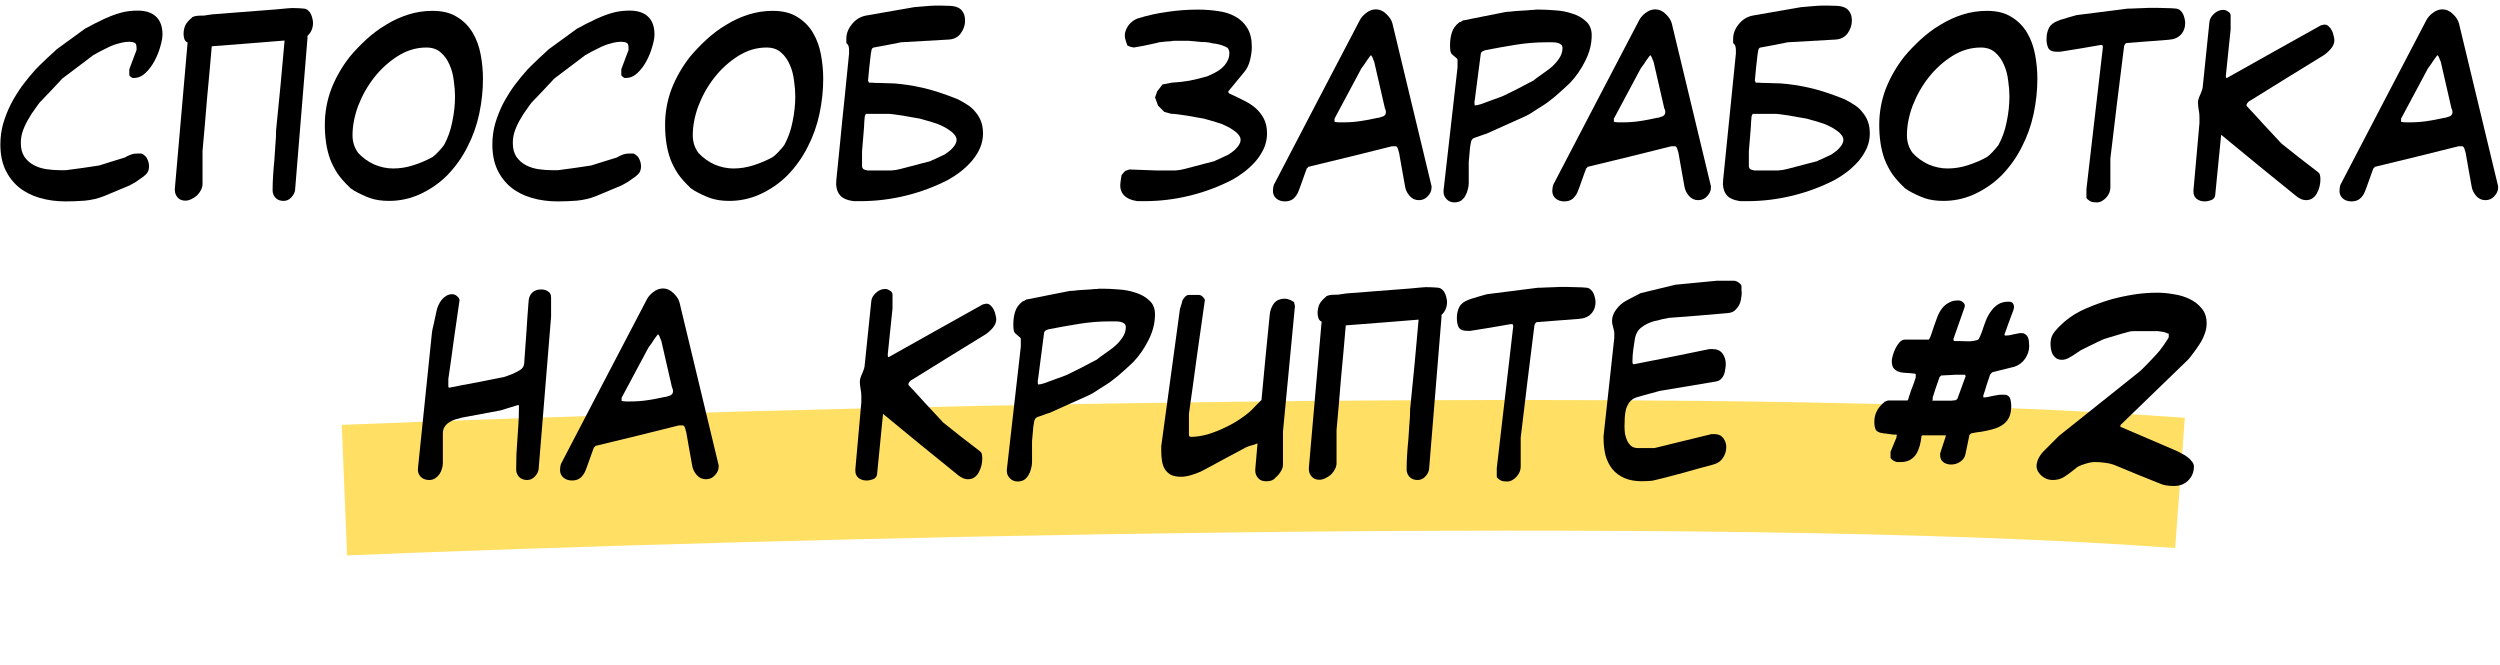 <?xml version="1.0" encoding="UTF-8"?> <svg xmlns="http://www.w3.org/2000/svg" width="421" height="112" viewBox="0 0 421 112" fill="none"> <path fill-rule="evenodd" clip-rule="evenodd" d="M366.297 92.296C287.642 86.444 128.505 90.661 58.45 93.531L57.55 71.549C127.413 68.687 287.806 64.395 367.93 70.357L366.297 92.296Z" fill="#FFE065"></path> <path d="M0.062 24.34C0.062 23.136 0.216 21.974 0.524 20.854C0.861 19.706 1.294 18.6 1.827 17.536C2.386 16.472 3.017 15.45 3.716 14.47C4.444 13.49 5.215 12.552 6.027 11.656C6.194 11.488 6.447 11.236 6.782 10.9C7.146 10.536 7.511 10.186 7.875 9.85C8.267 9.486 8.617 9.164 8.925 8.884C9.261 8.576 9.47 8.38 9.555 8.296L14.342 4.81C14.399 4.782 14.566 4.698 14.847 4.558C15.155 4.39 15.491 4.208 15.854 4.012C16.247 3.816 16.625 3.634 16.988 3.466C17.352 3.27 17.646 3.13 17.87 3.046C18.738 2.654 19.593 2.346 20.433 2.122C21.273 1.898 22.183 1.786 23.163 1.786C24.562 1.786 25.613 2.136 26.312 2.836C27.012 3.508 27.363 4.502 27.363 5.818C27.363 6.35 27.236 7.036 26.985 7.876C26.761 8.688 26.439 9.486 26.018 10.27C25.599 11.054 25.095 11.726 24.506 12.286C23.919 12.846 23.274 13.126 22.575 13.126H22.28C22.197 13.07 22.084 12.986 21.945 12.874C21.832 12.762 21.776 12.692 21.776 12.664V11.656L22.994 8.422V8.044C22.994 7.568 22.883 7.288 22.659 7.204C22.434 7.092 22.14 7.036 21.776 7.036C21.244 7.036 20.684 7.12 20.096 7.288C19.509 7.428 18.977 7.61 18.5 7.834C18.305 7.918 18.052 8.044 17.744 8.212C17.436 8.352 17.128 8.506 16.82 8.674C16.541 8.814 16.288 8.954 16.064 9.094C15.841 9.206 15.714 9.276 15.687 9.304L10.352 13.336H10.395C9.778 13.98 9.162 14.638 8.546 15.31C7.931 15.954 7.314 16.598 6.699 17.242C6.67 17.27 6.572 17.396 6.404 17.62C6.264 17.816 6.096 18.054 5.901 18.334C5.705 18.614 5.508 18.894 5.312 19.174C5.144 19.426 5.019 19.636 4.934 19.804C4.543 20.42 4.207 21.092 3.926 21.82C3.647 22.548 3.506 23.304 3.506 24.088C3.506 25.04 3.716 25.824 4.136 26.44C4.556 27.028 5.088 27.49 5.732 27.826C6.377 28.162 7.09 28.386 7.875 28.498C8.687 28.61 9.47 28.666 10.226 28.666H11.066C11.991 28.526 12.928 28.4 13.88 28.288C14.832 28.148 15.771 28.008 16.695 27.868C17.395 27.644 18.108 27.42 18.837 27.196C19.593 26.972 20.32 26.748 21.02 26.524C21.076 26.496 21.133 26.468 21.189 26.44C21.244 26.412 21.287 26.384 21.314 26.356C21.651 26.188 21.945 26.062 22.197 25.978C22.448 25.894 22.785 25.852 23.204 25.852H23.834C24.311 26.076 24.633 26.384 24.8 26.776C24.997 27.168 25.095 27.574 25.095 27.994C25.095 28.386 25.024 28.708 24.884 28.96C24.744 29.212 24.492 29.478 24.128 29.758C24.017 29.842 23.834 29.968 23.582 30.136C23.358 30.304 23.12 30.472 22.869 30.64C22.616 30.78 22.392 30.906 22.197 31.018C22 31.13 21.875 31.2 21.819 31.228L17.492 33.034C16.512 33.426 15.448 33.678 14.3 33.79C13.181 33.874 12.102 33.916 11.066 33.916C9.498 33.916 8.043 33.72 6.699 33.328C5.354 32.936 4.192 32.348 3.212 31.564C2.232 30.752 1.462 29.758 0.902 28.582C0.343 27.378 0.062 25.964 0.062 24.34Z" fill="black"></path> <path d="M30.913 5.734C30.913 5.202 31.012 4.712 31.207 4.264C31.431 3.816 31.796 3.396 32.3 3.004H32.258C32.481 2.752 33.041 2.626 33.938 2.626C33.993 2.626 34.12 2.626 34.316 2.626C34.539 2.598 35.016 2.528 35.743 2.416L46.58 1.576C46.888 1.548 47.181 1.52 47.462 1.492C47.77 1.464 48.078 1.436 48.386 1.408C48.946 1.352 49.394 1.338 49.73 1.366C50.093 1.366 50.584 1.394 51.2 1.45C51.48 1.478 51.718 1.59 51.913 1.786C52.109 1.954 52.264 2.164 52.376 2.416C52.487 2.668 52.572 2.934 52.627 3.214C52.684 3.466 52.712 3.676 52.712 3.844C52.712 4.768 52.376 5.524 51.703 6.112H51.788V6.322L49.688 32.026C49.632 32.446 49.422 32.852 49.057 33.244C48.694 33.636 48.26 33.832 47.755 33.832C47.196 33.832 46.748 33.664 46.411 33.328C46.075 32.964 45.907 32.544 45.907 32.068C45.907 31.256 45.935 30.416 45.992 29.548C46.047 28.652 46.117 27.798 46.202 26.986C46.258 26.174 46.313 25.334 46.37 24.466C46.453 23.598 46.495 22.744 46.495 21.904L47.252 14.26C47.364 13.028 47.475 11.796 47.587 10.564C47.7 9.304 47.812 8.058 47.923 6.826C47.252 6.882 46.551 6.938 45.824 6.994C45.123 7.05 44.438 7.106 43.766 7.162C42.87 7.218 41.974 7.288 41.078 7.372C40.181 7.456 39.285 7.526 38.389 7.582L35.66 7.792C35.547 9.164 35.422 10.606 35.282 12.118C35.142 13.602 35.002 15.114 34.861 16.654C34.749 18.166 34.623 19.678 34.483 21.19C34.343 22.674 34.218 24.088 34.105 25.432V31.018C34.105 31.326 34.022 31.648 33.853 31.984C33.685 32.32 33.462 32.628 33.181 32.908C32.901 33.16 32.58 33.37 32.215 33.538C31.88 33.706 31.544 33.79 31.207 33.79C30.648 33.79 30.213 33.608 29.905 33.244C29.598 32.88 29.444 32.474 29.444 32.026V31.774L31.585 7.246H31.712C31.404 7.106 31.194 6.91 31.081 6.658C30.97 6.378 30.913 6.07 30.913 5.734Z" fill="black"></path> <path d="M54.702 21.022C54.702 18.922 55.066 16.906 55.794 14.974C56.55 13.042 57.586 11.236 58.902 9.556C59.742 8.548 60.666 7.582 61.674 6.658C62.71 5.706 63.816 4.88 64.992 4.18C66.168 3.452 67.414 2.878 68.73 2.458C70.046 2.038 71.418 1.828 72.846 1.828C74.526 1.828 75.912 2.178 77.004 2.878C78.096 3.55 78.964 4.432 79.608 5.524C80.252 6.616 80.7 7.848 80.952 9.22C81.204 10.564 81.33 11.922 81.33 13.294C81.33 15.226 81.12 17.186 80.7 19.174C80.28 21.134 79.622 22.982 78.726 24.718C77.858 26.454 76.738 28.036 75.366 29.464C73.994 30.864 72.356 31.984 70.452 32.824C68.884 33.496 67.232 33.832 65.496 33.832C64.32 33.832 63.27 33.678 62.346 33.37C61.422 33.034 60.47 32.586 59.49 32.026H59.532C59.476 31.97 59.364 31.9 59.196 31.816C59.028 31.704 58.93 31.634 58.902 31.606H58.944C58.132 30.85 57.446 30.08 56.886 29.296C56.354 28.484 55.92 27.644 55.584 26.776C55.276 25.908 55.052 24.998 54.912 24.046C54.772 23.094 54.702 22.086 54.702 21.022ZM59.364 22.786C59.364 23.906 59.686 24.9 60.33 25.768C61.086 26.58 61.982 27.224 63.018 27.7C64.082 28.148 65.146 28.372 66.21 28.372C67.358 28.372 68.492 28.19 69.612 27.826C70.76 27.462 71.838 27 72.846 26.44C73.098 26.272 73.42 25.978 73.812 25.558C74.232 25.11 74.554 24.732 74.778 24.424C75.422 23.248 75.884 21.946 76.164 20.518C76.472 19.062 76.626 17.634 76.626 16.234C76.626 15.422 76.556 14.54 76.416 13.588C76.304 12.608 76.066 11.712 75.702 10.9C75.338 10.06 74.848 9.374 74.232 8.842C73.616 8.282 72.804 8.002 71.796 8.002C70.116 8.002 68.52 8.478 67.008 9.43C65.496 10.382 64.166 11.586 63.018 13.042C61.898 14.47 61.002 16.052 60.33 17.788C59.686 19.524 59.364 21.19 59.364 22.786Z" fill="black"></path> <path d="M82.914 24.34C82.914 23.136 83.068 21.974 83.376 20.854C83.712 19.706 84.146 18.6 84.678 17.536C85.238 16.472 85.868 15.45 86.568 14.47C87.296 13.49 88.066 12.552 88.878 11.656C89.046 11.488 89.298 11.236 89.634 10.9C89.998 10.536 90.362 10.186 90.726 9.85C91.118 9.486 91.468 9.164 91.776 8.884C92.112 8.576 92.322 8.38 92.406 8.296L97.194 4.81C97.25 4.782 97.418 4.698 97.698 4.558C98.006 4.39 98.342 4.208 98.706 4.012C99.098 3.816 99.476 3.634 99.84 3.466C100.204 3.27 100.498 3.13 100.722 3.046C101.59 2.654 102.444 2.346 103.284 2.122C104.124 1.898 105.034 1.786 106.014 1.786C107.414 1.786 108.464 2.136 109.164 2.836C109.864 3.508 110.214 4.502 110.214 5.818C110.214 6.35 110.088 7.036 109.836 7.876C109.612 8.688 109.29 9.486 108.87 10.27C108.45 11.054 107.946 11.726 107.358 12.286C106.77 12.846 106.126 13.126 105.426 13.126H105.132C105.048 13.07 104.936 12.986 104.796 12.874C104.684 12.762 104.628 12.692 104.628 12.664V11.656L105.846 8.422V8.044C105.846 7.568 105.734 7.288 105.51 7.204C105.286 7.092 104.992 7.036 104.628 7.036C104.096 7.036 103.536 7.12 102.948 7.288C102.36 7.428 101.828 7.61 101.352 7.834C101.156 7.918 100.904 8.044 100.596 8.212C100.288 8.352 99.98 8.506 99.672 8.674C99.392 8.814 99.14 8.954 98.916 9.094C98.692 9.206 98.566 9.276 98.538 9.304L93.204 13.336H93.246C92.63 13.98 92.014 14.638 91.398 15.31C90.782 15.954 90.166 16.598 89.55 17.242C89.522 17.27 89.424 17.396 89.256 17.62C89.116 17.816 88.948 18.054 88.752 18.334C88.556 18.614 88.36 18.894 88.164 19.174C87.996 19.426 87.87 19.636 87.786 19.804C87.394 20.42 87.058 21.092 86.778 21.82C86.498 22.548 86.358 23.304 86.358 24.088C86.358 25.04 86.568 25.824 86.988 26.44C87.408 27.028 87.94 27.49 88.584 27.826C89.228 28.162 89.942 28.386 90.726 28.498C91.538 28.61 92.322 28.666 93.078 28.666H93.918C94.842 28.526 95.78 28.4 96.732 28.288C97.684 28.148 98.622 28.008 99.546 27.868C100.246 27.644 100.96 27.42 101.688 27.196C102.444 26.972 103.172 26.748 103.872 26.524C103.928 26.496 103.984 26.468 104.04 26.44C104.096 26.412 104.138 26.384 104.166 26.356C104.502 26.188 104.796 26.062 105.048 25.978C105.3 25.894 105.636 25.852 106.056 25.852H106.686C107.162 26.076 107.484 26.384 107.652 26.776C107.848 27.168 107.946 27.574 107.946 27.994C107.946 28.386 107.876 28.708 107.736 28.96C107.596 29.212 107.344 29.478 106.98 29.758C106.868 29.842 106.686 29.968 106.434 30.136C106.21 30.304 105.972 30.472 105.72 30.64C105.468 30.78 105.244 30.906 105.048 31.018C104.852 31.13 104.726 31.2 104.67 31.228L100.344 33.034C99.364 33.426 98.3 33.678 97.152 33.79C96.032 33.874 94.954 33.916 93.918 33.916C92.35 33.916 90.894 33.72 89.55 33.328C88.206 32.936 87.044 32.348 86.064 31.564C85.084 30.752 84.314 29.758 83.754 28.582C83.194 27.378 82.914 25.964 82.914 24.34Z" fill="black"></path> <path d="M112.001 21.022C112.001 18.922 112.365 16.906 113.093 14.974C113.849 13.042 114.885 11.236 116.201 9.556C117.041 8.548 117.965 7.582 118.973 6.658C120.009 5.706 121.115 4.88 122.291 4.18C123.467 3.452 124.713 2.878 126.029 2.458C127.345 2.038 128.717 1.828 130.145 1.828C131.825 1.828 133.211 2.178 134.303 2.878C135.395 3.55 136.263 4.432 136.907 5.524C137.551 6.616 137.999 7.848 138.251 9.22C138.503 10.564 138.629 11.922 138.629 13.294C138.629 15.226 138.419 17.186 137.999 19.174C137.579 21.134 136.921 22.982 136.025 24.718C135.157 26.454 134.037 28.036 132.665 29.464C131.293 30.864 129.655 31.984 127.751 32.824C126.183 33.496 124.531 33.832 122.795 33.832C121.619 33.832 120.569 33.678 119.645 33.37C118.721 33.034 117.769 32.586 116.789 32.026H116.831C116.775 31.97 116.663 31.9 116.495 31.816C116.327 31.704 116.229 31.634 116.201 31.606H116.243C115.431 30.85 114.745 30.08 114.185 29.296C113.653 28.484 113.219 27.644 112.883 26.776C112.575 25.908 112.351 24.998 112.211 24.046C112.071 23.094 112.001 22.086 112.001 21.022ZM116.663 22.786C116.663 23.906 116.985 24.9 117.629 25.768C118.385 26.58 119.281 27.224 120.317 27.7C121.381 28.148 122.445 28.372 123.509 28.372C124.657 28.372 125.791 28.19 126.911 27.826C128.059 27.462 129.137 27 130.145 26.44C130.397 26.272 130.719 25.978 131.111 25.558C131.531 25.11 131.853 24.732 132.077 24.424C132.721 23.248 133.183 21.946 133.463 20.518C133.771 19.062 133.925 17.634 133.925 16.234C133.925 15.422 133.855 14.54 133.715 13.588C133.603 12.608 133.365 11.712 133.001 10.9C132.637 10.06 132.147 9.374 131.531 8.842C130.915 8.282 130.103 8.002 129.095 8.002C127.415 8.002 125.819 8.478 124.307 9.43C122.795 10.382 121.465 11.586 120.317 13.042C119.197 14.47 118.301 16.052 117.629 17.788C116.985 19.524 116.663 21.19 116.663 22.786Z" fill="black"></path> <path d="M150.587 14.05C152.071 14.162 153.639 14.4 155.291 14.764C156.943 15.128 158.931 15.772 161.255 16.696C161.871 17.004 162.431 17.326 162.935 17.662C163.467 17.998 163.915 18.404 164.279 18.88C164.671 19.328 164.979 19.846 165.203 20.434C165.427 21.022 165.539 21.708 165.539 22.492C165.539 23.332 165.371 24.144 165.035 24.928C164.699 25.684 164.251 26.398 163.691 27.07C163.131 27.714 162.501 28.316 161.801 28.876C161.101 29.408 160.401 29.87 159.701 30.262C157.433 31.438 155.039 32.334 152.519 32.95C149.999 33.566 147.465 33.874 144.917 33.874H144.203C144.063 33.874 143.923 33.874 143.783 33.874C143.643 33.846 143.545 33.832 143.489 33.832C142.593 33.692 141.935 33.398 141.515 32.95C141.095 32.502 140.857 31.872 140.801 31.06L140.843 30.262L141.473 24.004C141.697 21.624 141.949 19.132 142.229 16.528C142.509 13.896 142.761 11.39 142.985 9.01V8.464C142.985 8.184 142.957 7.96 142.901 7.792C142.873 7.624 142.747 7.442 142.523 7.246V6.532C142.523 5.664 142.831 4.852 143.447 4.096C144.063 3.312 144.847 2.822 145.799 2.626L153.989 1.198C154.073 1.198 154.255 1.184 154.535 1.156C154.843 1.128 155.165 1.1 155.501 1.072C155.865 1.044 156.215 1.016 156.551 0.988C156.915 0.96 157.195 0.946 157.391 0.946H158.525C159.057 0.946 159.561 0.96 160.037 0.988C160.541 1.016 160.975 1.114 161.339 1.282C161.703 1.45 161.983 1.716 162.179 2.08C162.403 2.416 162.515 2.892 162.515 3.508C162.515 4.236 162.277 4.936 161.801 5.608C161.325 6.252 160.667 6.602 159.827 6.658L151.721 7.12C150.965 7.26 150.195 7.414 149.411 7.582C148.655 7.722 147.899 7.862 147.143 8.002C146.947 8.03 146.821 8.17 146.765 8.422C146.709 8.674 146.667 8.912 146.639 9.136C146.555 9.864 146.471 10.606 146.387 11.362C146.303 12.118 146.233 12.86 146.177 13.588L146.345 13.924H146.891C147.087 13.924 147.269 13.938 147.437 13.966C147.633 13.966 147.787 13.966 147.899 13.966L150.587 14.05ZM145.169 28.12C145.253 28.344 145.365 28.484 145.505 28.54C145.645 28.596 145.799 28.638 145.967 28.666C145.995 28.666 146.009 28.68 146.009 28.708C146.037 28.708 146.065 28.708 146.093 28.708H148.403C148.935 28.708 149.481 28.708 150.041 28.708C150.601 28.68 151.133 28.596 151.637 28.456L156.761 27.112C156.705 27.112 156.775 27.07 156.971 26.986C157.167 26.902 157.391 26.804 157.643 26.692C157.923 26.552 158.189 26.426 158.441 26.314C158.721 26.174 158.931 26.076 159.071 26.02C159.239 25.908 159.435 25.768 159.659 25.6C159.911 25.432 160.135 25.236 160.331 25.012C160.555 24.788 160.737 24.55 160.877 24.298C161.017 24.046 161.087 23.794 161.087 23.542C161.087 23.234 160.961 22.94 160.709 22.66C160.457 22.352 160.149 22.086 159.785 21.862C159.421 21.61 159.057 21.4 158.693 21.232C158.329 21.064 158.049 20.938 157.853 20.854C157.713 20.798 157.489 20.728 157.181 20.644C156.873 20.532 156.551 20.434 156.215 20.35C155.907 20.266 155.613 20.182 155.333 20.098C155.081 20.014 154.927 19.972 154.871 19.972C154.591 19.916 154.185 19.846 153.653 19.762C153.121 19.65 152.575 19.552 152.015 19.468C151.483 19.384 150.993 19.314 150.545 19.258C150.125 19.202 149.873 19.174 149.789 19.174H145.841C145.813 19.174 145.785 19.216 145.757 19.3C145.729 19.384 145.687 19.468 145.631 19.552C145.603 19.86 145.575 20.182 145.547 20.518C145.547 20.826 145.533 21.12 145.505 21.4C145.449 22.044 145.393 22.73 145.337 23.458C145.281 24.158 145.225 24.83 145.169 25.474V28.12Z" fill="black"></path> <path d="M189.47 28.792L190.184 28.54L194.804 28.708H196.232C196.764 28.708 197.31 28.708 197.87 28.708C198.43 28.68 198.962 28.596 199.466 28.456L204.59 27.112C204.534 27.112 204.604 27.07 204.8 26.986C204.996 26.902 205.22 26.804 205.472 26.692C205.752 26.552 206.018 26.426 206.27 26.314C206.55 26.174 206.76 26.076 206.9 26.02C207.068 25.908 207.264 25.768 207.488 25.6C207.74 25.432 207.964 25.236 208.16 25.012C208.384 24.788 208.566 24.55 208.706 24.298C208.846 24.046 208.916 23.794 208.916 23.542C208.916 23.234 208.79 22.94 208.538 22.66C208.286 22.352 207.978 22.086 207.614 21.862C207.25 21.61 206.886 21.4 206.522 21.232C206.158 21.064 205.878 20.938 205.682 20.854C205.542 20.798 205.318 20.728 205.01 20.644C204.702 20.532 204.38 20.434 204.044 20.35C203.736 20.266 203.442 20.182 203.162 20.098C202.91 20.014 202.756 19.972 202.7 19.972C202.42 19.916 202.014 19.846 201.482 19.762C200.95 19.65 200.404 19.552 199.844 19.468C199.312 19.384 198.822 19.314 198.374 19.258C197.954 19.202 197.702 19.174 197.618 19.174H197.282L196.064 18.838L195.014 17.788L194.51 16.402L194.888 15.352L195.77 14.218L197.282 13.924C198.318 13.868 199.326 13.756 200.306 13.588C201.286 13.392 202.308 13.14 203.372 12.832H203.33C203.75 12.664 204.17 12.468 204.59 12.244C205.038 12.02 205.43 11.754 205.766 11.446C206.13 11.138 206.424 10.774 206.648 10.354C206.9 9.934 207.026 9.458 207.026 8.926C207.026 8.394 206.816 8.044 206.396 7.876C205.976 7.68 205.57 7.54 205.178 7.456C205.094 7.428 204.954 7.4 204.758 7.372C204.59 7.344 204.394 7.316 204.17 7.288C203.974 7.232 203.792 7.19 203.624 7.162C203.456 7.134 203.33 7.12 203.246 7.12C203.106 7.092 202.812 7.078 202.364 7.078C201.944 7.05 201.524 7.008 201.104 6.952C200.88 6.924 200.684 6.91 200.516 6.91C200.376 6.882 200.264 6.868 200.18 6.868H197.66C197.52 6.896 197.324 6.924 197.072 6.952C196.82 6.952 196.582 6.966 196.358 6.994C196.078 7.022 195.826 7.05 195.602 7.078C195.378 7.106 195.224 7.12 195.14 7.12C195.14 7.12 195.112 7.134 195.056 7.162C195 7.162 194.888 7.19 194.72 7.246C194.552 7.274 194.3 7.33 193.964 7.414C193.628 7.47 193.166 7.568 192.578 7.708L190.94 8.002C190.884 8.002 190.688 7.96 190.352 7.876C190.044 7.764 189.876 7.694 189.848 7.666L189.554 6.784C189.442 6.448 189.4 6.098 189.428 5.734C189.484 5.342 189.61 4.978 189.806 4.642C190.002 4.278 190.254 3.97 190.562 3.718C190.87 3.438 191.234 3.228 191.654 3.088C193.278 2.584 194.93 2.22 196.61 1.996C198.29 1.744 199.998 1.618 201.734 1.618C202.91 1.618 204.044 1.702 205.136 1.87C206.228 2.01 207.194 2.318 208.034 2.794C208.874 3.242 209.546 3.886 210.05 4.726C210.554 5.538 210.806 6.602 210.806 7.918C210.806 8.562 210.708 9.29 210.512 10.102C210.316 10.914 209.98 11.6 209.504 12.16L206.942 15.268C206.914 15.296 206.9 15.324 206.9 15.352C206.9 15.352 206.886 15.366 206.858 15.394C206.83 15.422 206.816 15.45 206.816 15.478C206.872 15.59 206.928 15.674 206.984 15.73C207.796 16.094 208.58 16.472 209.336 16.864C210.12 17.228 210.806 17.662 211.394 18.166C211.982 18.67 212.458 19.272 212.822 19.972C213.186 20.644 213.368 21.484 213.368 22.492C213.368 23.332 213.2 24.144 212.864 24.928C212.528 25.684 212.08 26.398 211.52 27.07C210.96 27.714 210.33 28.316 209.63 28.876C208.93 29.408 208.23 29.87 207.53 30.262C205.262 31.438 202.868 32.334 200.348 32.95C197.828 33.566 195.294 33.874 192.746 33.874H192.032C191.892 33.874 191.752 33.874 191.612 33.874C191.472 33.846 191.374 33.832 191.318 33.832C190.422 33.692 189.736 33.37 189.26 32.866C188.784 32.334 188.588 31.676 188.672 30.892C188.7 30.668 188.728 30.43 188.756 30.178C188.812 29.926 188.854 29.688 188.882 29.464L189.47 28.792Z" fill="black"></path> <path d="M214.361 32.152C214.361 32.04 214.375 31.872 214.403 31.648C214.431 31.424 214.473 31.242 214.529 31.102C216.881 26.594 219.275 22.002 221.711 17.326C224.175 12.622 226.583 8.016 228.935 3.508C229.159 3.032 229.523 2.598 230.027 2.206C230.559 1.786 231.119 1.576 231.707 1.576C232.351 1.576 232.939 1.842 233.471 2.374C234.003 2.878 234.339 3.396 234.479 3.928L241.073 31.354V31.606C241.073 32.11 240.863 32.586 240.443 33.034C240.051 33.482 239.547 33.706 238.931 33.706C238.315 33.706 237.797 33.468 237.377 32.992C236.957 32.488 236.705 31.97 236.621 31.438C236.453 30.514 236.285 29.576 236.117 28.624C235.949 27.644 235.781 26.692 235.613 25.768C235.613 25.74 235.571 25.6 235.487 25.348C235.431 25.096 235.375 24.928 235.319 24.844L235.109 24.634H234.395C232.099 25.194 229.733 25.782 227.297 26.398C224.861 26.986 222.495 27.56 220.199 28.12H220.325L219.989 28.456H220.031C219.975 28.596 219.877 28.862 219.737 29.254C219.597 29.618 219.457 30.01 219.317 30.43C219.177 30.85 219.037 31.242 218.897 31.606C218.757 31.97 218.659 32.222 218.603 32.362C218.407 32.81 218.127 33.188 217.763 33.496C217.399 33.776 216.937 33.916 216.377 33.916C215.789 33.916 215.299 33.748 214.907 33.412C214.543 33.076 214.361 32.656 214.361 32.152ZM224.735 20.518C225.043 20.574 225.295 20.602 225.491 20.602C225.715 20.602 225.981 20.602 226.289 20.602C227.241 20.602 228.179 20.532 229.103 20.392C230.055 20.252 231.007 20.07 231.959 19.846H232.127C232.351 19.79 232.617 19.706 232.925 19.594C233.233 19.454 233.387 19.216 233.387 18.88C233.387 18.74 233.373 18.642 233.345 18.586C233.345 18.502 233.303 18.39 233.219 18.25L231.455 10.564C231.455 10.48 231.399 10.326 231.287 10.102C231.203 9.85 231.133 9.668 231.077 9.556C231.049 9.528 231.021 9.5 230.993 9.472C230.993 9.444 230.979 9.416 230.951 9.388C230.923 9.36 230.909 9.332 230.909 9.304C230.825 9.304 230.685 9.458 230.489 9.766C230.405 9.878 230.293 10.032 230.153 10.228C230.041 10.424 229.915 10.62 229.775 10.816C229.635 10.984 229.509 11.152 229.397 11.32C229.285 11.46 229.229 11.544 229.229 11.572L224.693 20.056H224.735V20.518Z" fill="black"></path> <path d="M243.094 32.068L245.446 11.362V10.018C245.446 9.962 245.348 9.85 245.152 9.682C244.956 9.514 244.788 9.374 244.648 9.262H244.69C244.662 9.262 244.62 9.234 244.564 9.178C244.536 9.15 244.508 9.136 244.48 9.136C244.34 8.94 244.256 8.73 244.228 8.506C244.2 8.282 244.186 8.058 244.186 7.834V7.582C244.186 6.854 244.284 6.168 244.48 5.524C244.676 4.852 245.096 4.264 245.74 3.76C245.768 3.76 245.852 3.732 245.992 3.676C246.132 3.592 246.244 3.522 246.328 3.466H246.244H246.286C246.314 3.466 246.328 3.466 246.328 3.466C246.328 3.438 246.342 3.424 246.37 3.424H246.496C247.672 3.2 248.862 2.962 250.066 2.71C251.298 2.458 252.502 2.22 253.678 1.996C253.79 1.996 254.028 1.982 254.392 1.954C254.784 1.898 255.218 1.856 255.694 1.828C256.17 1.8 256.646 1.772 257.122 1.744C257.626 1.688 258.032 1.66 258.34 1.66C258.424 1.632 258.564 1.618 258.76 1.618C258.984 1.618 259.152 1.618 259.264 1.618C260.02 1.618 260.902 1.66 261.91 1.744C262.918 1.8 263.87 1.982 264.766 2.29C265.69 2.57 266.46 3.004 267.076 3.592C267.72 4.152 268.042 4.936 268.042 5.944C268.042 7.4 267.678 8.842 266.95 10.27C266.25 11.67 265.396 12.902 264.388 13.966C264.276 14.078 264.066 14.274 263.758 14.554C263.478 14.806 263.156 15.1 262.792 15.436C262.456 15.744 262.12 16.038 261.784 16.318C261.448 16.598 261.182 16.808 260.986 16.948C260.79 17.116 260.482 17.34 260.062 17.62C259.67 17.872 259.25 18.138 258.802 18.418C258.382 18.698 257.99 18.95 257.626 19.174C257.262 19.37 257.024 19.496 256.912 19.552L250.276 22.534C250.192 22.562 250.052 22.604 249.856 22.66C249.688 22.716 249.492 22.786 249.268 22.87C249.072 22.926 248.876 22.996 248.68 23.08C248.512 23.136 248.386 23.178 248.302 23.206C247.938 23.318 247.728 23.626 247.672 24.13C247.644 24.298 247.602 24.55 247.546 24.886C247.518 25.222 247.49 25.558 247.462 25.894C247.434 26.23 247.406 26.538 247.378 26.818C247.35 27.07 247.336 27.224 247.336 27.28V30.85C247.336 31.186 247.28 31.55 247.168 31.942C247.084 32.306 246.944 32.656 246.748 32.992C246.58 33.3 246.342 33.566 246.034 33.79C245.726 33.986 245.348 34.084 244.9 34.084C244.396 34.084 243.962 33.902 243.598 33.538C243.262 33.174 243.094 32.782 243.094 32.362V32.068ZM248.302 17.326C248.302 17.606 248.33 17.746 248.386 17.746C248.638 17.746 248.974 17.676 249.394 17.536C249.618 17.452 249.926 17.34 250.318 17.2C250.71 17.06 251.088 16.92 251.452 16.78C251.844 16.64 252.194 16.514 252.502 16.402C252.81 16.29 252.992 16.22 253.048 16.192C253.244 16.108 253.594 15.94 254.098 15.688C254.602 15.436 255.134 15.17 255.694 14.89C256.254 14.582 256.786 14.302 257.29 14.05C257.794 13.798 258.144 13.616 258.34 13.504H258.298C258.41 13.42 258.592 13.28 258.844 13.084C259.124 12.888 259.418 12.678 259.726 12.454C260.062 12.23 260.356 12.02 260.608 11.824C260.888 11.6 261.084 11.446 261.196 11.362C261.644 10.998 262.078 10.522 262.498 9.934C262.918 9.346 263.128 8.73 263.128 8.086C263.128 7.834 263.044 7.638 262.876 7.498C262.708 7.358 262.498 7.26 262.246 7.204C261.994 7.148 261.728 7.12 261.448 7.12C261.168 7.12 260.93 7.12 260.734 7.12H260.398C258.69 7.12 256.968 7.26 255.232 7.54C253.496 7.82 251.774 8.128 250.066 8.464C249.926 8.52 249.772 8.59 249.604 8.674C249.464 8.758 249.38 8.912 249.352 9.136L248.344 16.906C248.316 16.934 248.302 17.004 248.302 17.116C248.302 17.2 248.302 17.27 248.302 17.326Z" fill="black"></path> <path d="M261.406 32.152C261.406 32.04 261.42 31.872 261.448 31.648C261.476 31.424 261.518 31.242 261.574 31.102C263.926 26.594 266.32 22.002 268.756 17.326C271.22 12.622 273.628 8.016 275.98 3.508C276.204 3.032 276.568 2.598 277.072 2.206C277.604 1.786 278.164 1.576 278.752 1.576C279.396 1.576 279.984 1.842 280.516 2.374C281.048 2.878 281.384 3.396 281.524 3.928L288.118 31.354V31.606C288.118 32.11 287.908 32.586 287.488 33.034C287.096 33.482 286.592 33.706 285.976 33.706C285.36 33.706 284.842 33.468 284.422 32.992C284.002 32.488 283.75 31.97 283.666 31.438C283.498 30.514 283.33 29.576 283.162 28.624C282.994 27.644 282.826 26.692 282.658 25.768C282.658 25.74 282.616 25.6 282.532 25.348C282.476 25.096 282.42 24.928 282.364 24.844L282.154 24.634H281.44C279.144 25.194 276.778 25.782 274.342 26.398C271.906 26.986 269.54 27.56 267.244 28.12H267.37L267.034 28.456H267.076C267.02 28.596 266.922 28.862 266.782 29.254C266.642 29.618 266.502 30.01 266.362 30.43C266.222 30.85 266.082 31.242 265.942 31.606C265.802 31.97 265.704 32.222 265.648 32.362C265.452 32.81 265.172 33.188 264.808 33.496C264.444 33.776 263.982 33.916 263.422 33.916C262.834 33.916 262.344 33.748 261.952 33.412C261.588 33.076 261.406 32.656 261.406 32.152ZM271.78 20.518C272.088 20.574 272.34 20.602 272.536 20.602C272.76 20.602 273.026 20.602 273.334 20.602C274.286 20.602 275.224 20.532 276.148 20.392C277.1 20.252 278.052 20.07 279.004 19.846H279.172C279.396 19.79 279.662 19.706 279.97 19.594C280.278 19.454 280.432 19.216 280.432 18.88C280.432 18.74 280.418 18.642 280.39 18.586C280.39 18.502 280.348 18.39 280.264 18.25L278.5 10.564C278.5 10.48 278.444 10.326 278.332 10.102C278.248 9.85 278.178 9.668 278.122 9.556C278.094 9.528 278.066 9.5 278.038 9.472C278.038 9.444 278.024 9.416 277.996 9.388C277.968 9.36 277.954 9.332 277.954 9.304C277.87 9.304 277.73 9.458 277.534 9.766C277.45 9.878 277.338 10.032 277.198 10.228C277.086 10.424 276.96 10.62 276.82 10.816C276.68 10.984 276.554 11.152 276.442 11.32C276.33 11.46 276.274 11.544 276.274 11.572L271.738 20.056H271.78V20.518Z" fill="black"></path> <path d="M299.925 14.05C301.409 14.162 302.977 14.4 304.629 14.764C306.281 15.128 308.269 15.772 310.593 16.696C311.209 17.004 311.769 17.326 312.273 17.662C312.805 17.998 313.253 18.404 313.617 18.88C314.009 19.328 314.317 19.846 314.541 20.434C314.765 21.022 314.877 21.708 314.877 22.492C314.877 23.332 314.709 24.144 314.373 24.928C314.037 25.684 313.589 26.398 313.029 27.07C312.469 27.714 311.839 28.316 311.139 28.876C310.439 29.408 309.739 29.87 309.039 30.262C306.771 31.438 304.377 32.334 301.857 32.95C299.337 33.566 296.803 33.874 294.255 33.874H293.541C293.401 33.874 293.261 33.874 293.121 33.874C292.981 33.846 292.883 33.832 292.827 33.832C291.931 33.692 291.273 33.398 290.853 32.95C290.433 32.502 290.195 31.872 290.139 31.06L290.181 30.262L290.811 24.004C291.035 21.624 291.287 19.132 291.567 16.528C291.847 13.896 292.099 11.39 292.323 9.01V8.464C292.323 8.184 292.295 7.96 292.239 7.792C292.211 7.624 292.085 7.442 291.861 7.246V6.532C291.861 5.664 292.169 4.852 292.785 4.096C293.401 3.312 294.185 2.822 295.137 2.626L303.327 1.198C303.411 1.198 303.593 1.184 303.873 1.156C304.181 1.128 304.503 1.1 304.839 1.072C305.203 1.044 305.553 1.016 305.889 0.988C306.253 0.96 306.533 0.946 306.729 0.946H307.863C308.395 0.946 308.899 0.96 309.375 0.988C309.879 1.016 310.313 1.114 310.677 1.282C311.041 1.45 311.321 1.716 311.517 2.08C311.741 2.416 311.853 2.892 311.853 3.508C311.853 4.236 311.615 4.936 311.139 5.608C310.663 6.252 310.005 6.602 309.165 6.658L301.059 7.12C300.303 7.26 299.533 7.414 298.749 7.582C297.993 7.722 297.237 7.862 296.481 8.002C296.285 8.03 296.159 8.17 296.103 8.422C296.047 8.674 296.005 8.912 295.977 9.136C295.893 9.864 295.809 10.606 295.725 11.362C295.641 12.118 295.571 12.86 295.515 13.588L295.683 13.924H296.229C296.425 13.924 296.607 13.938 296.775 13.966C296.971 13.966 297.125 13.966 297.237 13.966L299.925 14.05ZM294.507 28.12C294.591 28.344 294.703 28.484 294.843 28.54C294.983 28.596 295.137 28.638 295.305 28.666C295.333 28.666 295.347 28.68 295.347 28.708C295.375 28.708 295.403 28.708 295.431 28.708H297.741C298.273 28.708 298.819 28.708 299.379 28.708C299.939 28.68 300.471 28.596 300.975 28.456L306.099 27.112C306.043 27.112 306.113 27.07 306.309 26.986C306.505 26.902 306.729 26.804 306.981 26.692C307.261 26.552 307.527 26.426 307.779 26.314C308.059 26.174 308.269 26.076 308.409 26.02C308.577 25.908 308.773 25.768 308.997 25.6C309.249 25.432 309.473 25.236 309.669 25.012C309.893 24.788 310.075 24.55 310.215 24.298C310.355 24.046 310.425 23.794 310.425 23.542C310.425 23.234 310.299 22.94 310.047 22.66C309.795 22.352 309.487 22.086 309.123 21.862C308.759 21.61 308.395 21.4 308.031 21.232C307.667 21.064 307.387 20.938 307.191 20.854C307.051 20.798 306.827 20.728 306.519 20.644C306.211 20.532 305.889 20.434 305.553 20.35C305.245 20.266 304.951 20.182 304.671 20.098C304.419 20.014 304.265 19.972 304.209 19.972C303.929 19.916 303.523 19.846 302.991 19.762C302.459 19.65 301.913 19.552 301.353 19.468C300.821 19.384 300.331 19.314 299.883 19.258C299.463 19.202 299.211 19.174 299.127 19.174H295.179C295.151 19.174 295.123 19.216 295.095 19.3C295.067 19.384 295.025 19.468 294.969 19.552C294.941 19.86 294.913 20.182 294.885 20.518C294.885 20.826 294.871 21.12 294.843 21.4C294.787 22.044 294.731 22.73 294.675 23.458C294.619 24.158 294.563 24.83 294.507 25.474V28.12Z" fill="black"></path> <path d="M316.464 21.022C316.464 18.922 316.828 16.906 317.556 14.974C318.312 13.042 319.348 11.236 320.664 9.556C321.504 8.548 322.428 7.582 323.436 6.658C324.472 5.706 325.578 4.88 326.754 4.18C327.93 3.452 329.176 2.878 330.492 2.458C331.808 2.038 333.18 1.828 334.608 1.828C336.288 1.828 337.674 2.178 338.766 2.878C339.858 3.55 340.726 4.432 341.37 5.524C342.014 6.616 342.462 7.848 342.714 9.22C342.966 10.564 343.092 11.922 343.092 13.294C343.092 15.226 342.882 17.186 342.462 19.174C342.042 21.134 341.384 22.982 340.488 24.718C339.62 26.454 338.5 28.036 337.128 29.464C335.756 30.864 334.118 31.984 332.214 32.824C330.646 33.496 328.994 33.832 327.258 33.832C326.082 33.832 325.032 33.678 324.108 33.37C323.184 33.034 322.232 32.586 321.252 32.026H321.294C321.238 31.97 321.126 31.9 320.958 31.816C320.79 31.704 320.692 31.634 320.664 31.606H320.706C319.894 30.85 319.208 30.08 318.648 29.296C318.116 28.484 317.682 27.644 317.346 26.776C317.038 25.908 316.814 24.998 316.674 24.046C316.534 23.094 316.464 22.086 316.464 21.022ZM321.126 22.786C321.126 23.906 321.448 24.9 322.092 25.768C322.848 26.58 323.744 27.224 324.78 27.7C325.844 28.148 326.908 28.372 327.972 28.372C329.12 28.372 330.254 28.19 331.374 27.826C332.522 27.462 333.6 27 334.608 26.44C334.86 26.272 335.182 25.978 335.574 25.558C335.994 25.11 336.316 24.732 336.54 24.424C337.184 23.248 337.646 21.946 337.926 20.518C338.234 19.062 338.388 17.634 338.388 16.234C338.388 15.422 338.318 14.54 338.178 13.588C338.066 12.608 337.828 11.712 337.464 10.9C337.1 10.06 336.61 9.374 335.994 8.842C335.378 8.282 334.566 8.002 333.558 8.002C331.878 8.002 330.282 8.478 328.77 9.43C327.258 10.382 325.928 11.586 324.78 13.042C323.66 14.47 322.764 16.052 322.092 17.788C321.448 19.524 321.126 21.19 321.126 22.786Z" fill="black"></path> <path d="M354.126 7.96C354.126 7.708 354.056 7.582 353.916 7.582H353.706C352.586 7.778 351.452 7.974 350.304 8.17C349.156 8.338 348.022 8.52 346.902 8.716H346.398C345.642 8.716 345.152 8.506 344.928 8.086C344.732 7.666 344.634 7.162 344.634 6.574C344.634 5.846 344.774 5.216 345.054 4.684C345.334 4.152 345.866 3.746 346.65 3.466C346.846 3.382 347.098 3.298 347.406 3.214C347.742 3.102 348.064 3.004 348.372 2.92C348.708 2.808 349.002 2.724 349.254 2.668C349.506 2.584 349.66 2.542 349.716 2.542L358.326 1.45H358.284C358.312 1.45 358.466 1.45 358.746 1.45C359.026 1.422 359.348 1.408 359.712 1.408C360.104 1.38 360.496 1.366 360.888 1.366C361.28 1.338 361.602 1.324 361.854 1.324H363.282C363.87 1.324 364.402 1.338 364.878 1.366C365.382 1.366 365.914 1.394 366.474 1.45C366.754 1.478 366.992 1.59 367.188 1.786C367.384 1.954 367.538 2.164 367.65 2.416C367.762 2.668 367.846 2.934 367.902 3.214C367.958 3.466 367.986 3.676 367.986 3.844C367.986 4.656 367.734 5.328 367.23 5.86C366.754 6.364 366.068 6.644 365.172 6.7L358.074 7.246C357.878 7.358 357.752 7.54 357.696 7.792C357.304 10.928 356.912 14.078 356.52 17.242C356.156 20.406 355.778 23.556 355.386 26.692V31.606C355.386 31.858 355.33 32.138 355.218 32.446C355.106 32.726 354.938 32.992 354.714 33.244C354.518 33.468 354.28 33.664 354 33.832C353.72 34 353.426 34.084 353.118 34.084C352.894 34.084 352.684 34.07 352.488 34.042C352.32 34.042 352.152 33.986 351.984 33.874C351.872 33.818 351.732 33.72 351.564 33.58C351.424 33.44 351.354 33.342 351.354 33.286V31.858L354.126 7.96Z" fill="black"></path> <path d="M369.381 32.026L370.389 20.728V19.72C370.389 19.3 370.347 18.894 370.263 18.502C370.235 18.306 370.207 18.11 370.179 17.914C370.151 17.718 370.137 17.522 370.137 17.326C370.137 17.046 370.179 16.794 370.263 16.57C370.347 16.318 370.445 16.08 370.557 15.856C370.641 15.66 370.711 15.478 370.767 15.31C370.851 15.114 370.907 14.904 370.935 14.68L372.069 3.676C372.125 3.2 372.377 2.752 372.825 2.332C373.301 1.884 373.833 1.66 374.421 1.66C374.673 1.66 374.939 1.758 375.219 1.954C375.499 2.122 375.639 2.332 375.639 2.584V4.936L374.841 12.664V12.832C374.841 13.028 374.883 13.126 374.967 13.126H375.051L375.093 13.084C377.697 11.628 380.315 10.158 382.947 8.674C385.607 7.19 388.239 5.72 390.843 4.264C390.899 4.264 390.969 4.25 391.053 4.222C391.109 4.194 391.165 4.18 391.221 4.18C391.305 4.18 391.375 4.166 391.431 4.138C391.711 4.138 391.949 4.236 392.145 4.432C392.369 4.628 392.551 4.866 392.691 5.146C392.831 5.426 392.929 5.72 392.985 6.028C393.069 6.336 393.111 6.588 393.111 6.784C393.111 7.26 392.915 7.736 392.523 8.212C392.131 8.66 391.725 9.024 391.305 9.304C389.289 10.564 387.175 11.866 384.963 13.21C382.779 14.554 380.679 15.856 378.663 17.116C378.607 17.172 378.523 17.27 378.411 17.41C378.327 17.522 378.299 17.648 378.327 17.788H378.285C379.265 18.824 380.231 19.874 381.183 20.938C382.135 21.974 383.101 23.01 384.081 24.046H384.039C385.075 24.858 386.097 25.67 387.105 26.482C388.141 27.266 389.177 28.064 390.213 28.876C390.493 29.072 390.647 29.268 390.675 29.464C390.731 29.66 390.759 29.912 390.759 30.22C390.759 30.528 390.717 30.892 390.633 31.312C390.549 31.704 390.409 32.082 390.213 32.446C390.045 32.81 389.793 33.118 389.457 33.37C389.149 33.594 388.771 33.706 388.323 33.706C388.071 33.706 387.805 33.65 387.525 33.538C387.245 33.398 387.007 33.258 386.811 33.118C384.683 31.382 382.541 29.646 380.385 27.91C378.257 26.146 376.129 24.396 374.001 22.66V22.702H374.043L373.035 32.908C372.979 33.272 372.755 33.538 372.363 33.706C371.971 33.846 371.607 33.916 371.271 33.916C370.739 33.916 370.291 33.776 369.927 33.496C369.563 33.188 369.381 32.796 369.381 32.32V32.026Z" fill="black"></path> <path d="M393.969 32.152C393.969 32.04 393.983 31.872 394.011 31.648C394.039 31.424 394.081 31.242 394.137 31.102C396.489 26.594 398.883 22.002 401.319 17.326C403.783 12.622 406.191 8.016 408.543 3.508C408.767 3.032 409.131 2.598 409.635 2.206C410.167 1.786 410.727 1.576 411.315 1.576C411.959 1.576 412.547 1.842 413.079 2.374C413.611 2.878 413.947 3.396 414.087 3.928L420.681 31.354V31.606C420.681 32.11 420.471 32.586 420.051 33.034C419.659 33.482 419.155 33.706 418.539 33.706C417.923 33.706 417.405 33.468 416.985 32.992C416.565 32.488 416.313 31.97 416.229 31.438C416.061 30.514 415.893 29.576 415.725 28.624C415.557 27.644 415.389 26.692 415.221 25.768C415.221 25.74 415.179 25.6 415.095 25.348C415.039 25.096 414.983 24.928 414.927 24.844L414.717 24.634H414.003C411.707 25.194 409.341 25.782 406.905 26.398C404.469 26.986 402.103 27.56 399.807 28.12H399.933L399.597 28.456H399.639C399.583 28.596 399.485 28.862 399.345 29.254C399.205 29.618 399.065 30.01 398.925 30.43C398.785 30.85 398.645 31.242 398.505 31.606C398.365 31.97 398.267 32.222 398.211 32.362C398.015 32.81 397.735 33.188 397.371 33.496C397.007 33.776 396.545 33.916 395.985 33.916C395.397 33.916 394.907 33.748 394.515 33.412C394.151 33.076 393.969 32.656 393.969 32.152ZM404.343 20.518C404.651 20.574 404.903 20.602 405.099 20.602C405.323 20.602 405.589 20.602 405.897 20.602C406.849 20.602 407.787 20.532 408.711 20.392C409.663 20.252 410.615 20.07 411.567 19.846H411.735C411.959 19.79 412.225 19.706 412.533 19.594C412.841 19.454 412.995 19.216 412.995 18.88C412.995 18.74 412.981 18.642 412.953 18.586C412.953 18.502 412.911 18.39 412.827 18.25L411.063 10.564C411.063 10.48 411.007 10.326 410.895 10.102C410.811 9.85 410.741 9.668 410.685 9.556C410.657 9.528 410.629 9.5 410.601 9.472C410.601 9.444 410.587 9.416 410.559 9.388C410.531 9.36 410.517 9.332 410.517 9.304C410.433 9.304 410.293 9.458 410.097 9.766C410.013 9.878 409.901 10.032 409.761 10.228C409.649 10.424 409.523 10.62 409.383 10.816C409.243 10.984 409.117 11.152 409.005 11.32C408.893 11.46 408.837 11.544 408.837 11.572L404.301 20.056H404.343V20.518Z" fill="black"></path> <path d="M70.375 78.942L72.727 56.136C72.727 56.052 72.755 55.856 72.811 55.548C72.895 55.212 72.979 54.848 73.063 54.456C73.147 54.064 73.231 53.672 73.315 53.28C73.399 52.888 73.469 52.566 73.525 52.314C73.581 52.034 73.679 51.74 73.819 51.432C73.959 51.096 74.141 50.788 74.365 50.508C74.589 50.228 74.841 50.004 75.121 49.836C75.429 49.64 75.779 49.542 76.171 49.542C76.451 49.542 76.717 49.654 76.969 49.878C77.221 50.074 77.361 50.298 77.389 50.55C77.081 52.65 76.759 54.876 76.423 57.228C76.115 59.552 75.807 61.75 75.499 63.822V65.166L75.625 65.292C77.137 64.984 78.677 64.69 80.245 64.41C81.813 64.102 83.353 63.794 84.865 63.486C84.921 63.486 85.131 63.416 85.495 63.276C85.887 63.136 86.181 63.024 86.377 62.94C86.685 62.8 87.063 62.604 87.511 62.352C87.959 62.1 88.211 61.736 88.267 61.26C88.407 59.524 88.533 57.76 88.645 55.968C88.757 54.148 88.883 52.37 89.023 50.634C89.079 50.074 89.275 49.626 89.611 49.29C89.975 48.926 90.479 48.744 91.123 48.744C91.599 48.744 91.991 48.856 92.299 49.08C92.635 49.276 92.803 49.612 92.803 50.088V53.322L90.703 79.026C90.647 79.446 90.437 79.852 90.073 80.244C89.709 80.636 89.275 80.832 88.771 80.832C88.211 80.832 87.763 80.664 87.427 80.328C87.091 79.964 86.923 79.544 86.923 79.068C86.923 78.228 86.937 77.388 86.965 76.548C87.021 75.68 87.077 74.812 87.133 73.944C87.189 73.076 87.245 72.222 87.301 71.382C87.357 70.542 87.385 69.688 87.385 68.82V68.316C87.357 68.316 87.343 68.288 87.343 68.232C87.343 68.204 87.329 68.19 87.301 68.19C86.825 68.33 86.321 68.484 85.789 68.652C85.257 68.82 84.753 68.974 84.277 69.114L77.767 70.332C77.431 70.416 77.067 70.514 76.675 70.626C76.311 70.738 75.961 70.906 75.625 71.13C75.317 71.326 75.065 71.578 74.869 71.886C74.673 72.194 74.575 72.572 74.575 73.02V78.018C74.575 78.326 74.519 78.648 74.407 78.984C74.323 79.292 74.183 79.586 73.987 79.866C73.791 80.146 73.539 80.384 73.231 80.58C72.951 80.748 72.629 80.832 72.265 80.832C71.705 80.832 71.243 80.664 70.879 80.328C70.543 79.992 70.375 79.586 70.375 79.11V78.942Z" fill="black"></path> <path d="M94.308 79.152C94.308 79.04 94.323 78.872 94.35 78.648C94.379 78.424 94.421 78.242 94.477 78.102C96.829 73.594 99.222 69.002 101.659 64.326C104.123 59.622 106.531 55.016 108.883 50.508C109.107 50.032 109.471 49.598 109.975 49.206C110.507 48.786 111.067 48.576 111.655 48.576C112.299 48.576 112.887 48.842 113.419 49.374C113.951 49.878 114.287 50.396 114.427 50.928L121.021 78.354V78.606C121.021 79.11 120.811 79.586 120.391 80.034C119.999 80.482 119.495 80.706 118.879 80.706C118.263 80.706 117.745 80.468 117.325 79.992C116.905 79.488 116.653 78.97 116.569 78.438C116.401 77.514 116.233 76.576 116.065 75.624C115.897 74.644 115.729 73.692 115.561 72.768C115.561 72.74 115.519 72.6 115.435 72.348C115.379 72.096 115.323 71.928 115.267 71.844L115.057 71.634H114.343C112.047 72.194 109.681 72.782 107.245 73.398C104.809 73.986 102.443 74.56 100.147 75.12H100.273L99.936 75.456H99.978C99.922 75.596 99.825 75.862 99.684 76.254C99.544 76.618 99.404 77.01 99.264 77.43C99.124 77.85 98.984 78.242 98.844 78.606C98.704 78.97 98.606 79.222 98.55 79.362C98.355 79.81 98.075 80.188 97.71 80.496C97.347 80.776 96.885 80.916 96.325 80.916C95.737 80.916 95.246 80.748 94.855 80.412C94.49 80.076 94.308 79.656 94.308 79.152ZM104.683 67.518C104.991 67.574 105.243 67.602 105.439 67.602C105.663 67.602 105.929 67.602 106.237 67.602C107.189 67.602 108.127 67.532 109.051 67.392C110.003 67.252 110.955 67.07 111.907 66.846H112.075C112.299 66.79 112.565 66.706 112.873 66.594C113.181 66.454 113.335 66.216 113.335 65.88C113.335 65.74 113.321 65.642 113.293 65.586C113.293 65.502 113.251 65.39 113.167 65.25L111.403 57.564C111.403 57.48 111.347 57.326 111.235 57.102C111.151 56.85 111.081 56.668 111.025 56.556C110.997 56.528 110.969 56.5 110.941 56.472C110.941 56.444 110.927 56.416 110.899 56.388C110.871 56.36 110.857 56.332 110.857 56.304C110.773 56.304 110.633 56.458 110.437 56.766C110.353 56.878 110.241 57.032 110.101 57.228C109.989 57.424 109.863 57.62 109.723 57.816C109.583 57.984 109.457 58.152 109.345 58.32C109.233 58.46 109.177 58.544 109.177 58.572L104.641 67.056H104.683V67.518Z" fill="black"></path> <path d="M144.041 79.026L145.049 67.728V66.72C145.049 66.3 145.007 65.894 144.923 65.502C144.895 65.306 144.867 65.11 144.839 64.914C144.811 64.718 144.797 64.522 144.797 64.326C144.797 64.046 144.839 63.794 144.923 63.57C145.007 63.318 145.105 63.08 145.217 62.856C145.301 62.66 145.371 62.478 145.427 62.31C145.511 62.114 145.567 61.904 145.595 61.68L146.729 50.676C146.785 50.2 147.037 49.752 147.485 49.332C147.961 48.884 148.493 48.66 149.081 48.66C149.333 48.66 149.599 48.758 149.879 48.954C150.159 49.122 150.299 49.332 150.299 49.584V51.936L149.501 59.664V59.832C149.501 60.028 149.543 60.126 149.627 60.126H149.711L149.753 60.084C152.357 58.628 154.975 57.158 157.607 55.674C160.267 54.19 162.899 52.72 165.503 51.264C165.559 51.264 165.629 51.25 165.713 51.222C165.769 51.194 165.825 51.18 165.881 51.18C165.965 51.18 166.035 51.166 166.091 51.138C166.371 51.138 166.609 51.236 166.805 51.432C167.029 51.628 167.211 51.866 167.351 52.146C167.491 52.426 167.589 52.72 167.645 53.028C167.729 53.336 167.771 53.588 167.771 53.784C167.771 54.26 167.575 54.736 167.183 55.212C166.791 55.66 166.385 56.024 165.965 56.304C163.949 57.564 161.835 58.866 159.623 60.21C157.439 61.554 155.339 62.856 153.323 64.116C153.267 64.172 153.183 64.27 153.071 64.41C152.987 64.522 152.959 64.648 152.987 64.788H152.945C153.925 65.824 154.891 66.874 155.843 67.938C156.795 68.974 157.761 70.01 158.741 71.046H158.699C159.735 71.858 160.757 72.67 161.765 73.482C162.801 74.266 163.837 75.064 164.873 75.876C165.153 76.072 165.307 76.268 165.335 76.464C165.391 76.66 165.419 76.912 165.419 77.22C165.419 77.528 165.377 77.892 165.293 78.312C165.209 78.704 165.069 79.082 164.873 79.446C164.705 79.81 164.453 80.118 164.117 80.37C163.809 80.594 163.431 80.706 162.983 80.706C162.731 80.706 162.465 80.65 162.185 80.538C161.905 80.398 161.667 80.258 161.471 80.118C159.343 78.382 157.201 76.646 155.045 74.91C152.917 73.146 150.789 71.396 148.661 69.66V69.702H148.703L147.695 79.908C147.639 80.272 147.415 80.538 147.023 80.706C146.631 80.846 146.267 80.916 145.931 80.916C145.399 80.916 144.951 80.776 144.587 80.496C144.223 80.188 144.041 79.796 144.041 79.32V79.026Z" fill="black"></path> <path d="M169.553 79.068L171.905 58.362V57.018C171.905 56.962 171.807 56.85 171.611 56.682C171.415 56.514 171.247 56.374 171.107 56.262H171.149C171.121 56.262 171.079 56.234 171.023 56.178C170.995 56.15 170.967 56.136 170.939 56.136C170.799 55.94 170.715 55.73 170.687 55.506C170.659 55.282 170.645 55.058 170.645 54.834V54.582C170.645 53.854 170.743 53.168 170.939 52.524C171.135 51.852 171.555 51.264 172.199 50.76C172.227 50.76 172.311 50.732 172.451 50.676C172.591 50.592 172.703 50.522 172.787 50.466H172.703H172.745C172.773 50.466 172.787 50.466 172.787 50.466C172.787 50.438 172.801 50.424 172.829 50.424H172.955C174.131 50.2 175.321 49.962 176.525 49.71C177.757 49.458 178.961 49.22 180.137 48.996C180.249 48.996 180.487 48.982 180.851 48.954C181.243 48.898 181.677 48.856 182.153 48.828C182.629 48.8 183.105 48.772 183.581 48.744C184.085 48.688 184.491 48.66 184.799 48.66C184.883 48.632 185.023 48.618 185.219 48.618C185.443 48.618 185.611 48.618 185.723 48.618C186.479 48.618 187.361 48.66 188.369 48.744C189.377 48.8 190.329 48.982 191.225 49.29C192.149 49.57 192.919 50.004 193.535 50.592C194.179 51.152 194.501 51.936 194.501 52.944C194.501 54.4 194.137 55.842 193.409 57.27C192.709 58.67 191.855 59.902 190.847 60.966C190.735 61.078 190.525 61.274 190.217 61.554C189.937 61.806 189.615 62.1 189.251 62.436C188.915 62.744 188.579 63.038 188.243 63.318C187.907 63.598 187.641 63.808 187.445 63.948C187.249 64.116 186.941 64.34 186.521 64.62C186.129 64.872 185.709 65.138 185.261 65.418C184.841 65.698 184.449 65.95 184.085 66.174C183.721 66.37 183.483 66.496 183.371 66.552L176.735 69.534C176.651 69.562 176.511 69.604 176.315 69.66C176.147 69.716 175.951 69.786 175.727 69.87C175.531 69.926 175.335 69.996 175.139 70.08C174.971 70.136 174.845 70.178 174.761 70.206C174.397 70.318 174.187 70.626 174.131 71.13C174.103 71.298 174.061 71.55 174.005 71.886C173.977 72.222 173.949 72.558 173.921 72.894C173.893 73.23 173.865 73.538 173.837 73.818C173.809 74.07 173.795 74.224 173.795 74.28V77.85C173.795 78.186 173.739 78.55 173.627 78.942C173.543 79.306 173.403 79.656 173.207 79.992C173.039 80.3 172.801 80.566 172.493 80.79C172.185 80.986 171.807 81.084 171.359 81.084C170.855 81.084 170.421 80.902 170.057 80.538C169.721 80.174 169.553 79.782 169.553 79.362V79.068ZM174.761 64.326C174.761 64.606 174.789 64.746 174.845 64.746C175.097 64.746 175.433 64.676 175.853 64.536C176.077 64.452 176.385 64.34 176.777 64.2C177.169 64.06 177.547 63.92 177.911 63.78C178.303 63.64 178.653 63.514 178.961 63.402C179.269 63.29 179.451 63.22 179.507 63.192C179.703 63.108 180.053 62.94 180.557 62.688C181.061 62.436 181.593 62.17 182.153 61.89C182.713 61.582 183.245 61.302 183.749 61.05C184.253 60.798 184.603 60.616 184.799 60.504H184.757C184.869 60.42 185.051 60.28 185.303 60.084C185.583 59.888 185.877 59.678 186.185 59.454C186.521 59.23 186.815 59.02 187.067 58.824C187.347 58.6 187.543 58.446 187.655 58.362C188.103 57.998 188.537 57.522 188.957 56.934C189.377 56.346 189.587 55.73 189.587 55.086C189.587 54.834 189.503 54.638 189.335 54.498C189.167 54.358 188.957 54.26 188.705 54.204C188.453 54.148 188.187 54.12 187.907 54.12C187.627 54.12 187.389 54.12 187.193 54.12H186.857C185.149 54.12 183.427 54.26 181.691 54.54C179.955 54.82 178.233 55.128 176.525 55.464C176.385 55.52 176.231 55.59 176.063 55.674C175.923 55.758 175.839 55.912 175.811 56.136L174.803 63.906C174.775 63.934 174.761 64.004 174.761 64.116C174.761 64.2 174.761 64.27 174.761 64.326Z" fill="black"></path> <path d="M211.389 79.026L211.767 74.658C211.459 74.798 211.137 74.91 210.801 74.994C210.465 75.078 210.143 75.19 209.835 75.33C208.603 75.974 207.343 76.646 206.055 77.346C204.795 78.046 203.549 78.718 202.317 79.362C201.841 79.586 201.281 79.796 200.637 79.992C200.021 80.188 199.433 80.286 198.873 80.286C198.173 80.286 197.599 80.174 197.151 79.95C196.731 79.698 196.395 79.376 196.143 78.984C195.919 78.592 195.765 78.144 195.681 77.64C195.597 77.108 195.555 76.562 195.555 76.002V75.12L198.705 52.02C198.733 51.936 198.789 51.754 198.873 51.474C198.957 51.166 199.027 50.942 199.083 50.802H199.041C199.097 50.606 199.237 50.368 199.461 50.088C199.685 49.808 199.937 49.668 200.217 49.668H201.897C202.121 49.668 202.345 49.78 202.569 50.004C202.793 50.228 202.905 50.438 202.905 50.634C202.905 50.662 202.891 50.676 202.863 50.676C202.863 50.676 202.863 50.69 202.863 50.718V50.802C202.415 53.91 201.967 57.06 201.519 60.252C201.099 63.416 200.665 66.552 200.217 69.66V73.23C200.217 73.37 200.259 73.468 200.343 73.524C200.427 73.552 200.497 73.566 200.553 73.566C201.421 73.566 202.359 73.426 203.367 73.146C204.375 72.838 205.369 72.446 206.349 71.97C207.357 71.494 208.295 70.948 209.163 70.332C210.059 69.716 210.801 69.072 211.389 68.4L212.481 67.308H212.439C212.663 64.928 212.887 62.548 213.111 60.168C213.363 57.76 213.601 55.366 213.825 52.986C213.881 52.314 214.105 51.698 214.497 51.138C214.917 50.578 215.547 50.298 216.387 50.298C216.611 50.298 216.863 50.354 217.143 50.466C217.367 50.55 217.563 50.648 217.731 50.76C217.899 50.844 217.983 50.956 217.983 51.096H217.941C217.969 51.152 217.997 51.222 218.025 51.306C218.053 51.39 218.067 51.474 218.067 51.558L216.051 72.684V78.27C216.051 78.634 215.925 79.012 215.673 79.404C215.449 79.796 215.141 80.146 214.749 80.454H214.791C214.455 80.846 213.979 81.042 213.363 81.042H213.153C212.593 81.042 212.159 80.86 211.851 80.496C211.543 80.132 211.389 79.726 211.389 79.278V79.026Z" fill="black"></path> <path d="M221.882 52.734C221.882 52.202 221.98 51.712 222.176 51.264C222.4 50.816 222.764 50.396 223.268 50.004H223.226C223.45 49.752 224.01 49.626 224.906 49.626C224.962 49.626 225.088 49.626 225.284 49.626C225.508 49.598 225.984 49.528 226.712 49.416L237.548 48.576C237.856 48.548 238.15 48.52 238.43 48.492C238.738 48.464 239.046 48.436 239.354 48.408C239.914 48.352 240.362 48.338 240.698 48.366C241.062 48.366 241.552 48.394 242.168 48.45C242.448 48.478 242.686 48.59 242.882 48.786C243.078 48.954 243.232 49.164 243.344 49.416C243.456 49.668 243.54 49.934 243.596 50.214C243.652 50.466 243.68 50.676 243.68 50.844C243.68 51.768 243.344 52.524 242.672 53.112H242.756V53.322L240.656 79.026C240.6 79.446 240.39 79.852 240.026 80.244C239.662 80.636 239.228 80.832 238.724 80.832C238.164 80.832 237.716 80.664 237.38 80.328C237.044 79.964 236.876 79.544 236.876 79.068C236.876 78.256 236.904 77.416 236.96 76.548C237.016 75.652 237.086 74.798 237.17 73.986C237.226 73.174 237.282 72.334 237.338 71.466C237.422 70.598 237.464 69.744 237.464 68.904L238.22 61.26C238.332 60.028 238.444 58.796 238.556 57.564C238.668 56.304 238.78 55.058 238.892 53.826C238.22 53.882 237.52 53.938 236.792 53.994C236.092 54.05 235.406 54.106 234.734 54.162C233.838 54.218 232.942 54.288 232.046 54.372C231.15 54.456 230.254 54.526 229.358 54.582L226.628 54.792C226.516 56.164 226.39 57.606 226.25 59.118C226.11 60.602 225.97 62.114 225.83 63.654C225.718 65.166 225.592 66.678 225.452 68.19C225.312 69.674 225.186 71.088 225.074 72.432V78.018C225.074 78.326 224.99 78.648 224.822 78.984C224.654 79.32 224.43 79.628 224.15 79.908C223.87 80.16 223.548 80.37 223.184 80.538C222.848 80.706 222.512 80.79 222.176 80.79C221.616 80.79 221.182 80.608 220.874 80.244C220.566 79.88 220.412 79.474 220.412 79.026V78.774L222.554 54.246H222.68C222.372 54.106 222.162 53.91 222.05 53.658C221.938 53.378 221.882 53.07 221.882 52.734Z" fill="black"></path> <path d="M254.827 54.96C254.827 54.708 254.757 54.582 254.617 54.582H254.407C253.287 54.778 252.153 54.974 251.005 55.17C249.857 55.338 248.723 55.52 247.603 55.716H247.099C246.343 55.716 245.853 55.506 245.629 55.086C245.433 54.666 245.335 54.162 245.335 53.574C245.335 52.846 245.475 52.216 245.755 51.684C246.035 51.152 246.567 50.746 247.351 50.466C247.547 50.382 247.799 50.298 248.107 50.214C248.443 50.102 248.765 50.004 249.073 49.92C249.409 49.808 249.703 49.724 249.955 49.668C250.207 49.584 250.361 49.542 250.417 49.542L259.027 48.45H258.985C259.013 48.45 259.167 48.45 259.447 48.45C259.727 48.422 260.049 48.408 260.413 48.408C260.805 48.38 261.197 48.366 261.589 48.366C261.981 48.338 262.303 48.324 262.555 48.324H263.983C264.571 48.324 265.103 48.338 265.579 48.366C266.083 48.366 266.615 48.394 267.175 48.45C267.455 48.478 267.693 48.59 267.889 48.786C268.085 48.954 268.239 49.164 268.351 49.416C268.463 49.668 268.547 49.934 268.603 50.214C268.659 50.466 268.687 50.676 268.687 50.844C268.687 51.656 268.435 52.328 267.931 52.86C267.455 53.364 266.769 53.644 265.873 53.7L258.775 54.246C258.579 54.358 258.453 54.54 258.397 54.792C258.005 57.928 257.613 61.078 257.221 64.242C256.857 67.406 256.479 70.556 256.087 73.692V78.606C256.087 78.858 256.031 79.138 255.919 79.446C255.807 79.726 255.639 79.992 255.415 80.244C255.219 80.468 254.981 80.664 254.701 80.832C254.421 81 254.127 81.084 253.819 81.084C253.595 81.084 253.385 81.07 253.189 81.042C253.021 81.042 252.853 80.986 252.685 80.874C252.573 80.818 252.433 80.72 252.265 80.58C252.125 80.44 252.055 80.342 252.055 80.286V78.858L254.827 54.96Z" fill="black"></path> <path d="M270.04 73.44L271.846 56.892V56.094C271.846 55.898 271.818 55.716 271.762 55.548C271.734 55.38 271.692 55.212 271.636 55.044C271.58 54.876 271.538 54.708 271.51 54.54C271.482 54.372 271.468 54.204 271.468 54.036C271.468 53.364 271.706 52.72 272.182 52.104C272.658 51.46 273.218 50.97 273.862 50.634C274.002 50.55 274.184 50.452 274.408 50.34C274.66 50.2 274.898 50.074 275.122 49.962C275.374 49.822 275.598 49.71 275.794 49.626C276.018 49.514 276.172 49.43 276.256 49.374L282.136 47.946L289.15 47.274H291.964C292.244 47.274 292.51 47.372 292.762 47.568C293.042 47.736 293.21 47.932 293.266 48.156V48.66C293.266 48.772 293.266 48.87 293.266 48.954C293.294 49.038 293.308 49.108 293.308 49.164C293.308 49.556 293.266 49.962 293.182 50.382C293.126 50.774 293 51.138 292.804 51.474C292.608 51.81 292.356 52.104 292.048 52.356C291.74 52.58 291.334 52.706 290.83 52.734C289.178 52.874 287.54 53.014 285.916 53.154C284.292 53.266 282.654 53.392 281.002 53.532C280.974 53.532 280.862 53.56 280.666 53.616C280.47 53.644 280.232 53.686 279.952 53.742C279.7 53.798 279.448 53.868 279.196 53.952C278.944 54.008 278.734 54.05 278.566 54.078C277.754 54.302 277.04 54.652 276.424 55.128C275.808 55.576 275.43 56.276 275.29 57.228C275.206 57.704 275.122 58.264 275.038 58.908C274.954 59.524 274.912 60.112 274.912 60.672V61.134C274.968 61.274 275.038 61.344 275.122 61.344C277.222 60.924 279.35 60.504 281.506 60.084C283.69 59.636 285.818 59.202 287.89 58.782H288.352C289.136 58.782 289.71 59.034 290.074 59.538C290.438 60.042 290.62 60.63 290.62 61.302C290.62 61.554 290.592 61.834 290.536 62.142C290.508 62.45 290.438 62.758 290.326 63.066C290.214 63.346 290.046 63.598 289.822 63.822C289.598 64.046 289.318 64.186 288.982 64.242L279.448 65.838C279.392 65.838 279.196 65.894 278.86 66.006C278.552 66.09 278.188 66.188 277.768 66.3C277.376 66.412 276.97 66.524 276.55 66.636C276.13 66.748 275.794 66.846 275.542 66.93C275.066 67.098 274.688 67.364 274.408 67.728C274.156 68.064 273.96 68.456 273.82 68.904C273.708 69.352 273.638 69.828 273.61 70.332C273.582 70.836 273.568 71.34 273.568 71.844C273.568 72.236 273.596 72.642 273.652 73.062C273.736 73.482 273.862 73.874 274.03 74.238C274.198 74.574 274.422 74.868 274.702 75.12C275.01 75.344 275.388 75.456 275.836 75.456H278.608C280.204 75.064 281.8 74.672 283.396 74.28C285.02 73.888 286.63 73.496 288.226 73.104H288.73C289.374 73.104 289.864 73.328 290.2 73.776C290.536 74.224 290.704 74.728 290.704 75.288C290.704 75.932 290.522 76.534 290.158 77.094C289.794 77.654 289.248 78.032 288.52 78.228C286.924 78.648 285.3 79.096 283.648 79.572C281.996 80.02 280.372 80.44 278.776 80.832C278.384 80.944 278.006 81 277.642 81C277.278 81.028 276.9 81.042 276.508 81.042C275.36 81.042 274.366 80.86 273.526 80.496C272.714 80.132 272.042 79.628 271.51 78.984C271.006 78.34 270.628 77.584 270.376 76.716C270.152 75.82 270.04 74.854 270.04 73.818V73.44Z" fill="black"></path> <path d="M326.724 76.338L327.648 73.524C327.648 73.412 327.662 73.342 327.69 73.314H323.7L323.616 73.398C323.56 73.454 323.532 73.496 323.532 73.524H323.574C323.518 74.028 323.42 74.546 323.28 75.078C323.14 75.582 322.944 76.044 322.692 76.464C322.44 76.856 322.104 77.178 321.684 77.43C321.264 77.682 320.732 77.808 320.088 77.808H319.71C319.626 77.808 319.542 77.808 319.458 77.808C319.374 77.78 319.318 77.766 319.29 77.766C319.15 77.738 318.954 77.64 318.702 77.472C318.478 77.276 318.366 77.15 318.366 77.094V76.086L319.374 73.65V73.482C319.374 73.426 319.388 73.37 319.416 73.314C319.444 73.258 319.43 73.216 319.374 73.188C319.262 73.188 319.094 73.188 318.87 73.188C318.674 73.16 318.464 73.132 318.24 73.104C318.016 73.076 317.806 73.048 317.61 73.02C317.414 72.992 317.274 72.978 317.19 72.978C316.518 72.894 316.084 72.698 315.888 72.39C315.72 72.054 315.636 71.606 315.636 71.046C315.636 69.73 316.196 68.624 317.316 67.728H317.274C317.33 67.672 317.442 67.616 317.61 67.56C317.806 67.476 317.932 67.434 317.988 67.434H321.264C321.236 67.434 321.25 67.392 321.306 67.308C321.362 67.196 321.404 67.112 321.432 67.056H321.39C321.502 66.72 321.642 66.3 321.81 65.796C322.006 65.292 322.174 64.844 322.314 64.452L322.608 63.57V63.024H322.734C322.678 62.996 322.622 62.982 322.566 62.982C322.51 62.954 322.454 62.926 322.398 62.898C322.314 62.898 322.216 62.898 322.104 62.898C322.02 62.87 321.936 62.856 321.852 62.856C321.432 62.828 321.012 62.8 320.592 62.772C320.2 62.744 319.85 62.66 319.542 62.52C319.262 62.38 319.024 62.184 318.828 61.932C318.66 61.652 318.576 61.26 318.576 60.756C318.576 60.56 318.632 60.266 318.744 59.874C318.856 59.454 319.01 59.048 319.206 58.656C319.402 58.264 319.626 57.928 319.878 57.648C320.158 57.34 320.466 57.186 320.802 57.186H324.876C324.848 57.186 324.834 57.172 324.834 57.144L324.876 57.102C325.016 56.878 325.142 56.584 325.254 56.22C325.394 55.828 325.534 55.408 325.674 54.96C325.842 54.456 326.024 53.952 326.22 53.448C326.416 52.916 326.668 52.44 326.976 52.02C327.284 51.6 327.662 51.264 328.11 51.012C328.558 50.732 329.104 50.592 329.748 50.592C330.056 50.592 330.322 50.69 330.546 50.886C330.77 51.054 330.882 51.264 330.882 51.516C330.882 51.544 330.868 51.572 330.84 51.6C330.84 51.628 330.84 51.67 330.84 51.726L328.95 57.102C328.95 57.326 329.034 57.438 329.202 57.438H329.958C330.49 57.466 331.05 57.48 331.638 57.48C332.226 57.452 332.73 57.354 333.15 57.186C333.178 57.13 333.22 57.06 333.276 56.976C333.332 56.892 333.388 56.78 333.444 56.64C333.5 56.472 333.57 56.304 333.654 56.136C333.738 55.94 333.808 55.744 333.864 55.548C334.032 55.016 334.228 54.47 334.452 53.91C334.676 53.35 334.956 52.846 335.292 52.398C335.628 51.922 336.02 51.544 336.468 51.264C336.944 50.956 337.518 50.802 338.19 50.802C338.582 50.802 338.834 50.886 338.946 51.054C339.086 51.222 339.156 51.432 339.156 51.684C339.156 51.88 339.128 52.006 339.072 52.062H339.114C338.862 52.762 338.596 53.476 338.316 54.204C338.064 54.904 337.812 55.604 337.56 56.304C337.56 56.444 337.616 56.514 337.728 56.514C338.12 56.514 338.568 56.444 339.072 56.304C339.296 56.248 339.506 56.206 339.702 56.178C339.926 56.122 340.164 56.094 340.416 56.094C340.724 56.094 340.962 56.178 341.13 56.346C341.326 56.486 341.466 56.682 341.55 56.934C341.634 57.158 341.676 57.396 341.676 57.648C341.704 57.9 341.718 58.11 341.718 58.278C341.718 59.006 341.494 59.706 341.046 60.378C340.598 61.05 339.982 61.512 339.198 61.764L335.502 62.688C335.446 62.744 335.376 62.814 335.292 62.898C335.236 62.982 335.18 63.052 335.124 63.108C334.928 63.668 334.732 64.256 334.536 64.872C334.368 65.46 334.186 66.034 333.99 66.594C333.99 66.65 333.99 66.72 333.99 66.804C333.99 66.888 334.004 66.93 334.032 66.93C334.284 66.93 334.536 66.902 334.788 66.846C335.04 66.79 335.292 66.734 335.544 66.678C335.796 66.622 336.034 66.58 336.258 66.552C336.51 66.496 336.776 66.468 337.056 66.468H337.77C338.218 66.608 338.484 66.888 338.568 67.308C338.652 67.7 338.694 68.05 338.694 68.358C338.694 69.534 338.4 70.43 337.812 71.046C337.252 71.662 336.37 72.11 335.166 72.39C335.054 72.418 334.872 72.46 334.62 72.516C334.368 72.572 334.088 72.628 333.78 72.684C333.472 72.712 333.164 72.754 332.856 72.81C332.576 72.866 332.338 72.908 332.142 72.936C332.058 72.964 331.988 72.978 331.932 72.978L331.596 73.314H331.638C331.526 73.846 331.414 74.392 331.302 74.952C331.19 75.484 331.078 76.016 330.966 76.548C330.854 77.052 330.56 77.458 330.084 77.766C329.636 78.074 329.132 78.228 328.572 78.228C328.04 78.228 327.592 78.088 327.228 77.808C326.892 77.528 326.724 77.15 326.724 76.674V76.338ZM325.464 67.182C325.464 67.35 325.436 67.448 325.38 67.476H327.858C328.026 67.476 328.264 67.476 328.572 67.476C328.88 67.448 329.132 67.42 329.328 67.392H329.37L329.706 67.056H329.664C329.888 66.44 330.112 65.824 330.336 65.208C330.56 64.592 330.784 63.976 331.008 63.36H331.05C330.966 63.276 330.924 63.192 330.924 63.108H329.286L326.892 63.234L326.556 63.57H326.598C326.402 64.13 326.206 64.69 326.01 65.25C325.842 65.81 325.66 66.37 325.464 66.93V67.182Z" fill="black"></path> <path d="M352.825 77.808C352.349 77.808 351.845 77.892 351.313 78.06C350.781 78.2 350.305 78.382 349.885 78.606C349.745 78.718 349.605 78.83 349.465 78.942C349.325 79.054 349.199 79.152 349.087 79.236C348.611 79.628 348.107 79.992 347.575 80.328C347.043 80.664 346.413 80.832 345.685 80.832C345.349 80.832 345.013 80.776 344.677 80.664C344.369 80.524 344.089 80.356 343.837 80.16C343.585 79.936 343.375 79.684 343.207 79.404C343.039 79.124 342.955 78.816 342.955 78.48C342.955 78.088 343.067 77.654 343.291 77.178C343.543 76.702 343.823 76.31 344.131 76.002L346.735 73.398L360.259 62.604C360.343 62.548 360.511 62.394 360.763 62.142C361.015 61.89 361.281 61.624 361.561 61.344C361.869 61.036 362.149 60.742 362.401 60.462C362.681 60.154 362.891 59.93 363.031 59.79C363.199 59.622 363.409 59.384 363.661 59.076C363.913 58.74 364.151 58.418 364.375 58.11C364.599 57.774 364.795 57.48 364.963 57.228C365.131 56.976 365.215 56.822 365.215 56.766V56.22C365.215 56.192 365.145 56.164 365.005 56.136C364.893 56.08 364.795 56.038 364.711 56.01C364.571 55.954 364.319 55.898 363.955 55.842C363.591 55.786 363.381 55.758 363.325 55.758H360.763C360.287 55.758 359.825 55.758 359.377 55.758C358.957 55.758 358.551 55.828 358.159 55.968C358.019 55.996 357.753 56.066 357.361 56.178C356.969 56.29 356.549 56.416 356.101 56.556C355.681 56.668 355.261 56.794 354.841 56.934C354.449 57.046 354.169 57.144 354.001 57.228C353.945 57.256 353.805 57.326 353.581 57.438C353.357 57.522 353.091 57.648 352.783 57.816C352.503 57.956 352.181 58.11 351.817 58.278C351.481 58.446 351.173 58.6 350.893 58.74C350.753 58.796 350.613 58.866 350.473 58.95C350.361 59.006 350.263 59.062 350.179 59.118H350.221C350.109 59.174 349.997 59.244 349.885 59.328C349.773 59.412 349.647 59.496 349.507 59.58C349.199 59.804 348.835 60.028 348.415 60.252C348.023 60.476 347.631 60.588 347.239 60.588C346.847 60.588 346.525 60.504 346.273 60.336C346.049 60.168 345.853 59.958 345.685 59.706C345.545 59.426 345.447 59.132 345.391 58.824C345.335 58.488 345.307 58.18 345.307 57.9C345.307 57.088 345.531 56.416 345.979 55.884C346.427 55.324 346.973 54.764 347.617 54.204C348.681 53.28 349.941 52.51 351.397 51.894C352.853 51.278 354.267 50.774 355.639 50.382C356.899 50.046 358.159 49.78 359.419 49.584C360.679 49.388 361.981 49.29 363.325 49.29C364.165 49.29 365.061 49.374 366.013 49.542C366.993 49.682 367.889 49.948 368.701 50.34C369.541 50.732 370.227 51.264 370.759 51.936C371.319 52.58 371.599 53.42 371.599 54.456C371.599 55.1 371.473 55.73 371.221 56.346C370.997 56.962 370.689 57.55 370.297 58.11C370.213 58.25 370.073 58.46 369.877 58.74C369.681 58.992 369.485 59.258 369.289 59.538C369.093 59.79 368.911 60.028 368.743 60.252C368.575 60.448 368.477 60.56 368.449 60.588L357.025 71.634H357.109C357.109 71.69 357.095 71.746 357.067 71.802C357.039 71.83 357.053 71.858 357.109 71.886C358.621 72.53 360.189 73.202 361.813 73.902C363.437 74.602 365.005 75.274 366.517 75.918C366.769 76.03 367.063 76.184 367.399 76.38C367.763 76.548 368.085 76.744 368.365 76.968C368.673 77.192 368.925 77.444 369.121 77.724C369.345 77.976 369.457 78.256 369.457 78.564C369.457 79.488 369.135 80.272 368.491 80.916C367.875 81.532 367.077 81.84 366.097 81.84C365.705 81.84 365.299 81.812 364.879 81.756C364.487 81.7 364.165 81.616 363.913 81.504C362.653 81 361.365 80.482 360.049 79.95C358.733 79.39 357.445 78.858 356.185 78.354C355.709 78.158 355.149 78.018 354.505 77.934C353.889 77.85 353.329 77.808 352.825 77.808Z" fill="black"></path> </svg> 